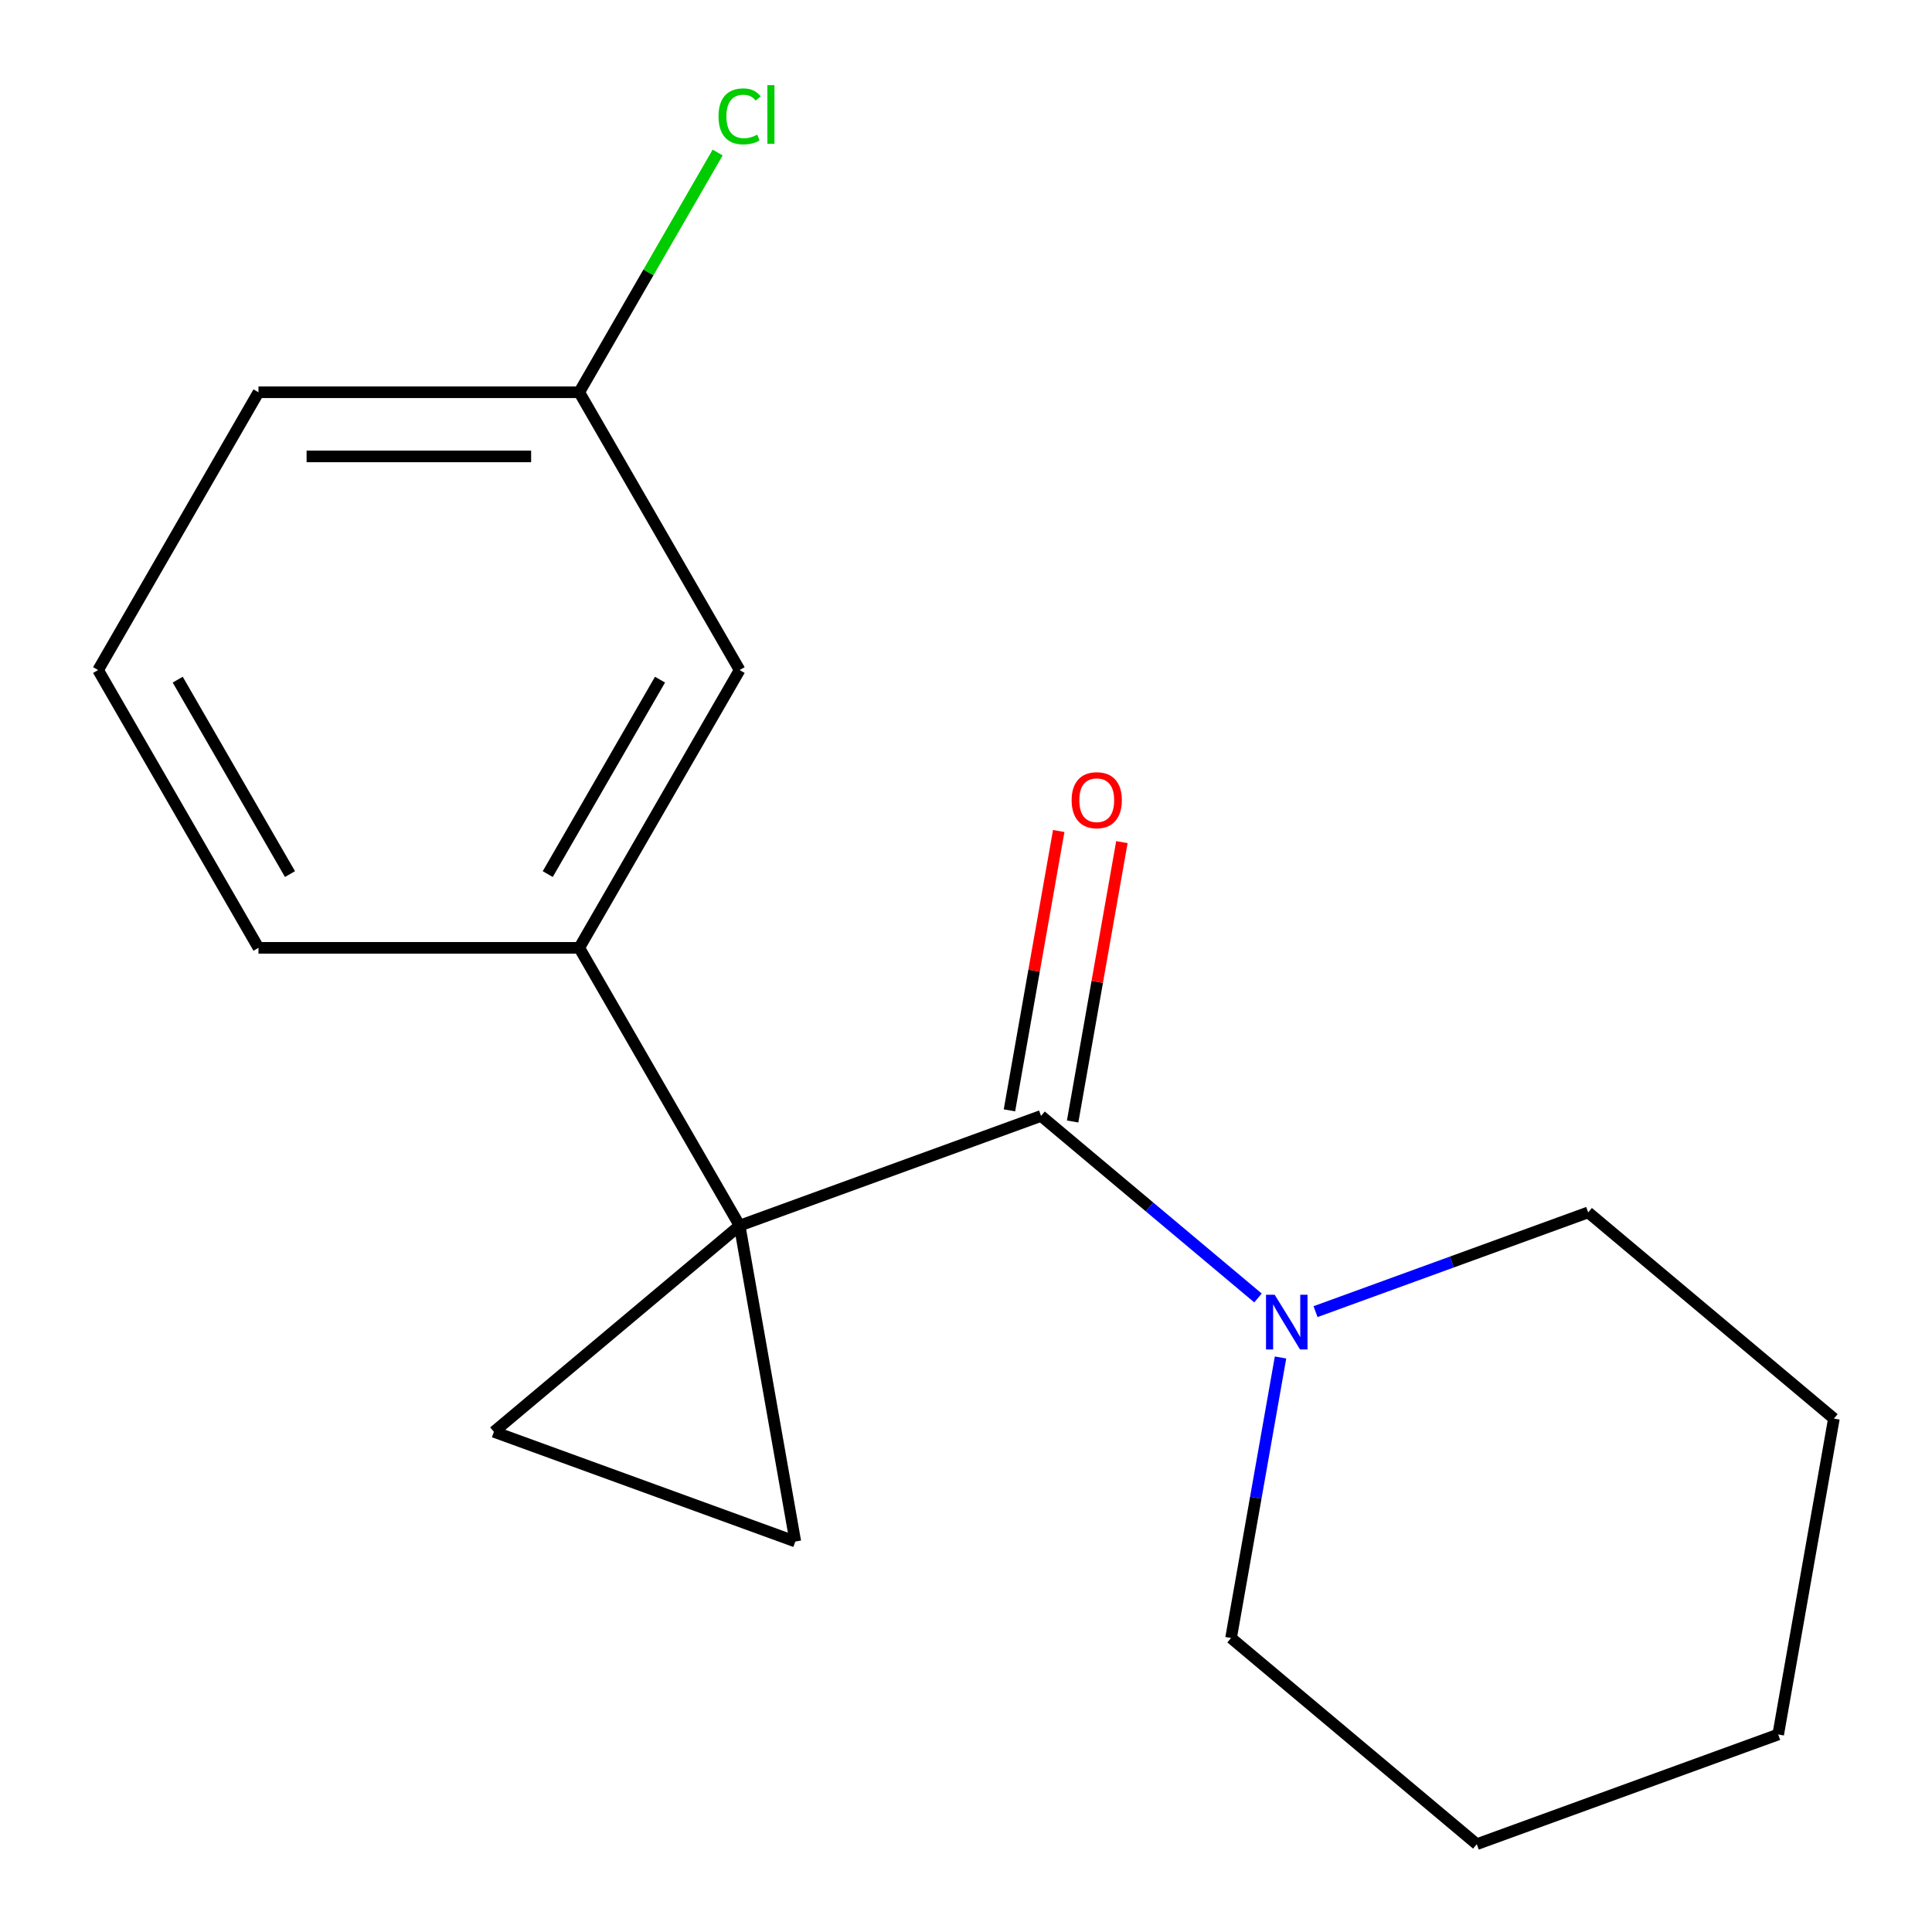 <?xml version='1.0' encoding='iso-8859-1'?>
<svg version='1.1' baseProfile='full'
              xmlns='http://www.w3.org/2000/svg'
                      xmlns:rdkit='http://www.rdkit.org/xml'
                      xmlns:xlink='http://www.w3.org/1999/xlink'
                  xml:space='preserve'
width='1000px' height='1000px' viewBox='0 0 1000 1000'>
<!-- END OF HEADER -->
<rect style='opacity:1.0;fill:#FFFFFF;stroke:none' width='1000' height='1000' x='0' y='0'> </rect>
<path class='bond-0' d='M 382.829,634.386 L 538.843,577.601' style='fill:none;fill-rule:evenodd;stroke:#000000;stroke-width:6px;stroke-linecap:butt;stroke-linejoin:miter;stroke-opacity:1' />
<path class='bond-1' d='M 382.829,634.386 L 411.659,797.89' style='fill:none;fill-rule:evenodd;stroke:#000000;stroke-width:6px;stroke-linecap:butt;stroke-linejoin:miter;stroke-opacity:1' />
<path class='bond-2' d='M 382.829,634.386 L 255.645,741.106' style='fill:none;fill-rule:evenodd;stroke:#000000;stroke-width:6px;stroke-linecap:butt;stroke-linejoin:miter;stroke-opacity:1' />
<path class='bond-4' d='M 382.829,634.386 L 299.815,490.602' style='fill:none;fill-rule:evenodd;stroke:#000000;stroke-width:6px;stroke-linecap:butt;stroke-linejoin:miter;stroke-opacity:1' />
<path class='bond-3' d='M 538.843,577.601 L 594.989,624.714' style='fill:none;fill-rule:evenodd;stroke:#000000;stroke-width:6px;stroke-linecap:butt;stroke-linejoin:miter;stroke-opacity:1' />
<path class='bond-3' d='M 594.989,624.714 L 651.136,671.826' style='fill:none;fill-rule:evenodd;stroke:#0000FF;stroke-width:6px;stroke-linecap:butt;stroke-linejoin:miter;stroke-opacity:1' />
<path class='bond-5' d='M 555.193,580.484 L 567.941,508.187' style='fill:none;fill-rule:evenodd;stroke:#000000;stroke-width:6px;stroke-linecap:butt;stroke-linejoin:miter;stroke-opacity:1' />
<path class='bond-5' d='M 567.941,508.187 L 580.689,435.89' style='fill:none;fill-rule:evenodd;stroke:#FF0000;stroke-width:6px;stroke-linecap:butt;stroke-linejoin:miter;stroke-opacity:1' />
<path class='bond-5' d='M 522.492,574.718 L 535.24,502.421' style='fill:none;fill-rule:evenodd;stroke:#000000;stroke-width:6px;stroke-linecap:butt;stroke-linejoin:miter;stroke-opacity:1' />
<path class='bond-5' d='M 535.24,502.421 L 547.988,430.124' style='fill:none;fill-rule:evenodd;stroke:#FF0000;stroke-width:6px;stroke-linecap:butt;stroke-linejoin:miter;stroke-opacity:1' />
<path class='bond-17' d='M 411.659,797.89 L 255.645,741.106' style='fill:none;fill-rule:evenodd;stroke:#000000;stroke-width:6px;stroke-linecap:butt;stroke-linejoin:miter;stroke-opacity:1' />
<path class='bond-9' d='M 662.798,702.632 L 649.997,775.229' style='fill:none;fill-rule:evenodd;stroke:#0000FF;stroke-width:6px;stroke-linecap:butt;stroke-linejoin:miter;stroke-opacity:1' />
<path class='bond-9' d='M 649.997,775.229 L 637.197,847.826' style='fill:none;fill-rule:evenodd;stroke:#000000;stroke-width:6px;stroke-linecap:butt;stroke-linejoin:miter;stroke-opacity:1' />
<path class='bond-10' d='M 680.917,678.901 L 751.479,653.219' style='fill:none;fill-rule:evenodd;stroke:#0000FF;stroke-width:6px;stroke-linecap:butt;stroke-linejoin:miter;stroke-opacity:1' />
<path class='bond-10' d='M 751.479,653.219 L 822.041,627.537' style='fill:none;fill-rule:evenodd;stroke:#000000;stroke-width:6px;stroke-linecap:butt;stroke-linejoin:miter;stroke-opacity:1' />
<path class='bond-6' d='M 299.815,490.602 L 382.829,346.819' style='fill:none;fill-rule:evenodd;stroke:#000000;stroke-width:6px;stroke-linecap:butt;stroke-linejoin:miter;stroke-opacity:1' />
<path class='bond-6' d='M 283.511,452.432 L 341.62,351.784' style='fill:none;fill-rule:evenodd;stroke:#000000;stroke-width:6px;stroke-linecap:butt;stroke-linejoin:miter;stroke-opacity:1' />
<path class='bond-11' d='M 299.815,490.602 L 133.789,490.602' style='fill:none;fill-rule:evenodd;stroke:#000000;stroke-width:6px;stroke-linecap:butt;stroke-linejoin:miter;stroke-opacity:1' />
<path class='bond-7' d='M 382.829,346.819 L 299.815,203.036' style='fill:none;fill-rule:evenodd;stroke:#000000;stroke-width:6px;stroke-linecap:butt;stroke-linejoin:miter;stroke-opacity:1' />
<path class='bond-8' d='M 299.815,203.036 L 335.638,140.989' style='fill:none;fill-rule:evenodd;stroke:#000000;stroke-width:6px;stroke-linecap:butt;stroke-linejoin:miter;stroke-opacity:1' />
<path class='bond-8' d='M 335.638,140.989 L 371.46,78.943' style='fill:none;fill-rule:evenodd;stroke:#00CC00;stroke-width:6px;stroke-linecap:butt;stroke-linejoin:miter;stroke-opacity:1' />
<path class='bond-18' d='M 299.815,203.036 L 133.789,203.036' style='fill:none;fill-rule:evenodd;stroke:#000000;stroke-width:6px;stroke-linecap:butt;stroke-linejoin:miter;stroke-opacity:1' />
<path class='bond-18' d='M 274.911,236.241 L 158.693,236.241' style='fill:none;fill-rule:evenodd;stroke:#000000;stroke-width:6px;stroke-linecap:butt;stroke-linejoin:miter;stroke-opacity:1' />
<path class='bond-15' d='M 637.197,847.826 L 764.38,954.545' style='fill:none;fill-rule:evenodd;stroke:#000000;stroke-width:6px;stroke-linecap:butt;stroke-linejoin:miter;stroke-opacity:1' />
<path class='bond-14' d='M 822.041,627.537 L 949.225,734.257' style='fill:none;fill-rule:evenodd;stroke:#000000;stroke-width:6px;stroke-linecap:butt;stroke-linejoin:miter;stroke-opacity:1' />
<path class='bond-12' d='M 133.789,490.602 L 50.775,346.819' style='fill:none;fill-rule:evenodd;stroke:#000000;stroke-width:6px;stroke-linecap:butt;stroke-linejoin:miter;stroke-opacity:1' />
<path class='bond-12' d='M 150.093,452.432 L 91.984,351.784' style='fill:none;fill-rule:evenodd;stroke:#000000;stroke-width:6px;stroke-linecap:butt;stroke-linejoin:miter;stroke-opacity:1' />
<path class='bond-13' d='M 50.775,346.819 L 133.789,203.036' style='fill:none;fill-rule:evenodd;stroke:#000000;stroke-width:6px;stroke-linecap:butt;stroke-linejoin:miter;stroke-opacity:1' />
<path class='bond-16' d='M 949.225,734.257 L 920.394,897.761' style='fill:none;fill-rule:evenodd;stroke:#000000;stroke-width:6px;stroke-linecap:butt;stroke-linejoin:miter;stroke-opacity:1' />
<path class='bond-19' d='M 764.38,954.545 L 920.394,897.761' style='fill:none;fill-rule:evenodd;stroke:#000000;stroke-width:6px;stroke-linecap:butt;stroke-linejoin:miter;stroke-opacity:1' />
<path  class='atom-4' d='M 659.767 670.161
L 669.047 685.161
Q 669.967 686.641, 671.447 689.321
Q 672.927 692.001, 673.007 692.161
L 673.007 670.161
L 676.767 670.161
L 676.767 698.481
L 672.887 698.481
L 662.927 682.081
Q 661.767 680.161, 660.527 677.961
Q 659.327 675.761, 658.967 675.081
L 658.967 698.481
L 655.287 698.481
L 655.287 670.161
L 659.767 670.161
' fill='#0000FF'/>
<path  class='atom-6' d='M 554.673 414.177
Q 554.673 407.377, 558.033 403.577
Q 561.393 399.777, 567.673 399.777
Q 573.953 399.777, 577.313 403.577
Q 580.673 407.377, 580.673 414.177
Q 580.673 421.057, 577.273 424.977
Q 573.873 428.857, 567.673 428.857
Q 561.433 428.857, 558.033 424.977
Q 554.673 421.097, 554.673 414.177
M 567.673 425.657
Q 571.993 425.657, 574.313 422.777
Q 576.673 419.857, 576.673 414.177
Q 576.673 408.617, 574.313 405.817
Q 571.993 402.977, 567.673 402.977
Q 563.353 402.977, 560.993 405.777
Q 558.673 408.577, 558.673 414.177
Q 558.673 419.897, 560.993 422.777
Q 563.353 425.657, 567.673 425.657
' fill='#FF0000'/>
<path  class='atom-9' d='M 371.909 60.232
Q 371.909 53.192, 375.189 49.512
Q 378.509 45.792, 384.789 45.792
Q 390.629 45.792, 393.749 49.912
L 391.109 52.072
Q 388.829 49.072, 384.789 49.072
Q 380.509 49.072, 378.229 51.952
Q 375.989 54.792, 375.989 60.232
Q 375.989 65.832, 378.309 68.712
Q 380.669 71.592, 385.229 71.592
Q 388.349 71.592, 391.989 69.712
L 393.109 72.712
Q 391.629 73.672, 389.389 74.232
Q 387.149 74.792, 384.669 74.792
Q 378.509 74.792, 375.189 71.032
Q 371.909 67.272, 371.909 60.232
' fill='#00CC00'/>
<path  class='atom-9' d='M 397.189 44.072
L 400.869 44.072
L 400.869 74.432
L 397.189 74.432
L 397.189 44.072
' fill='#00CC00'/>
</svg>
